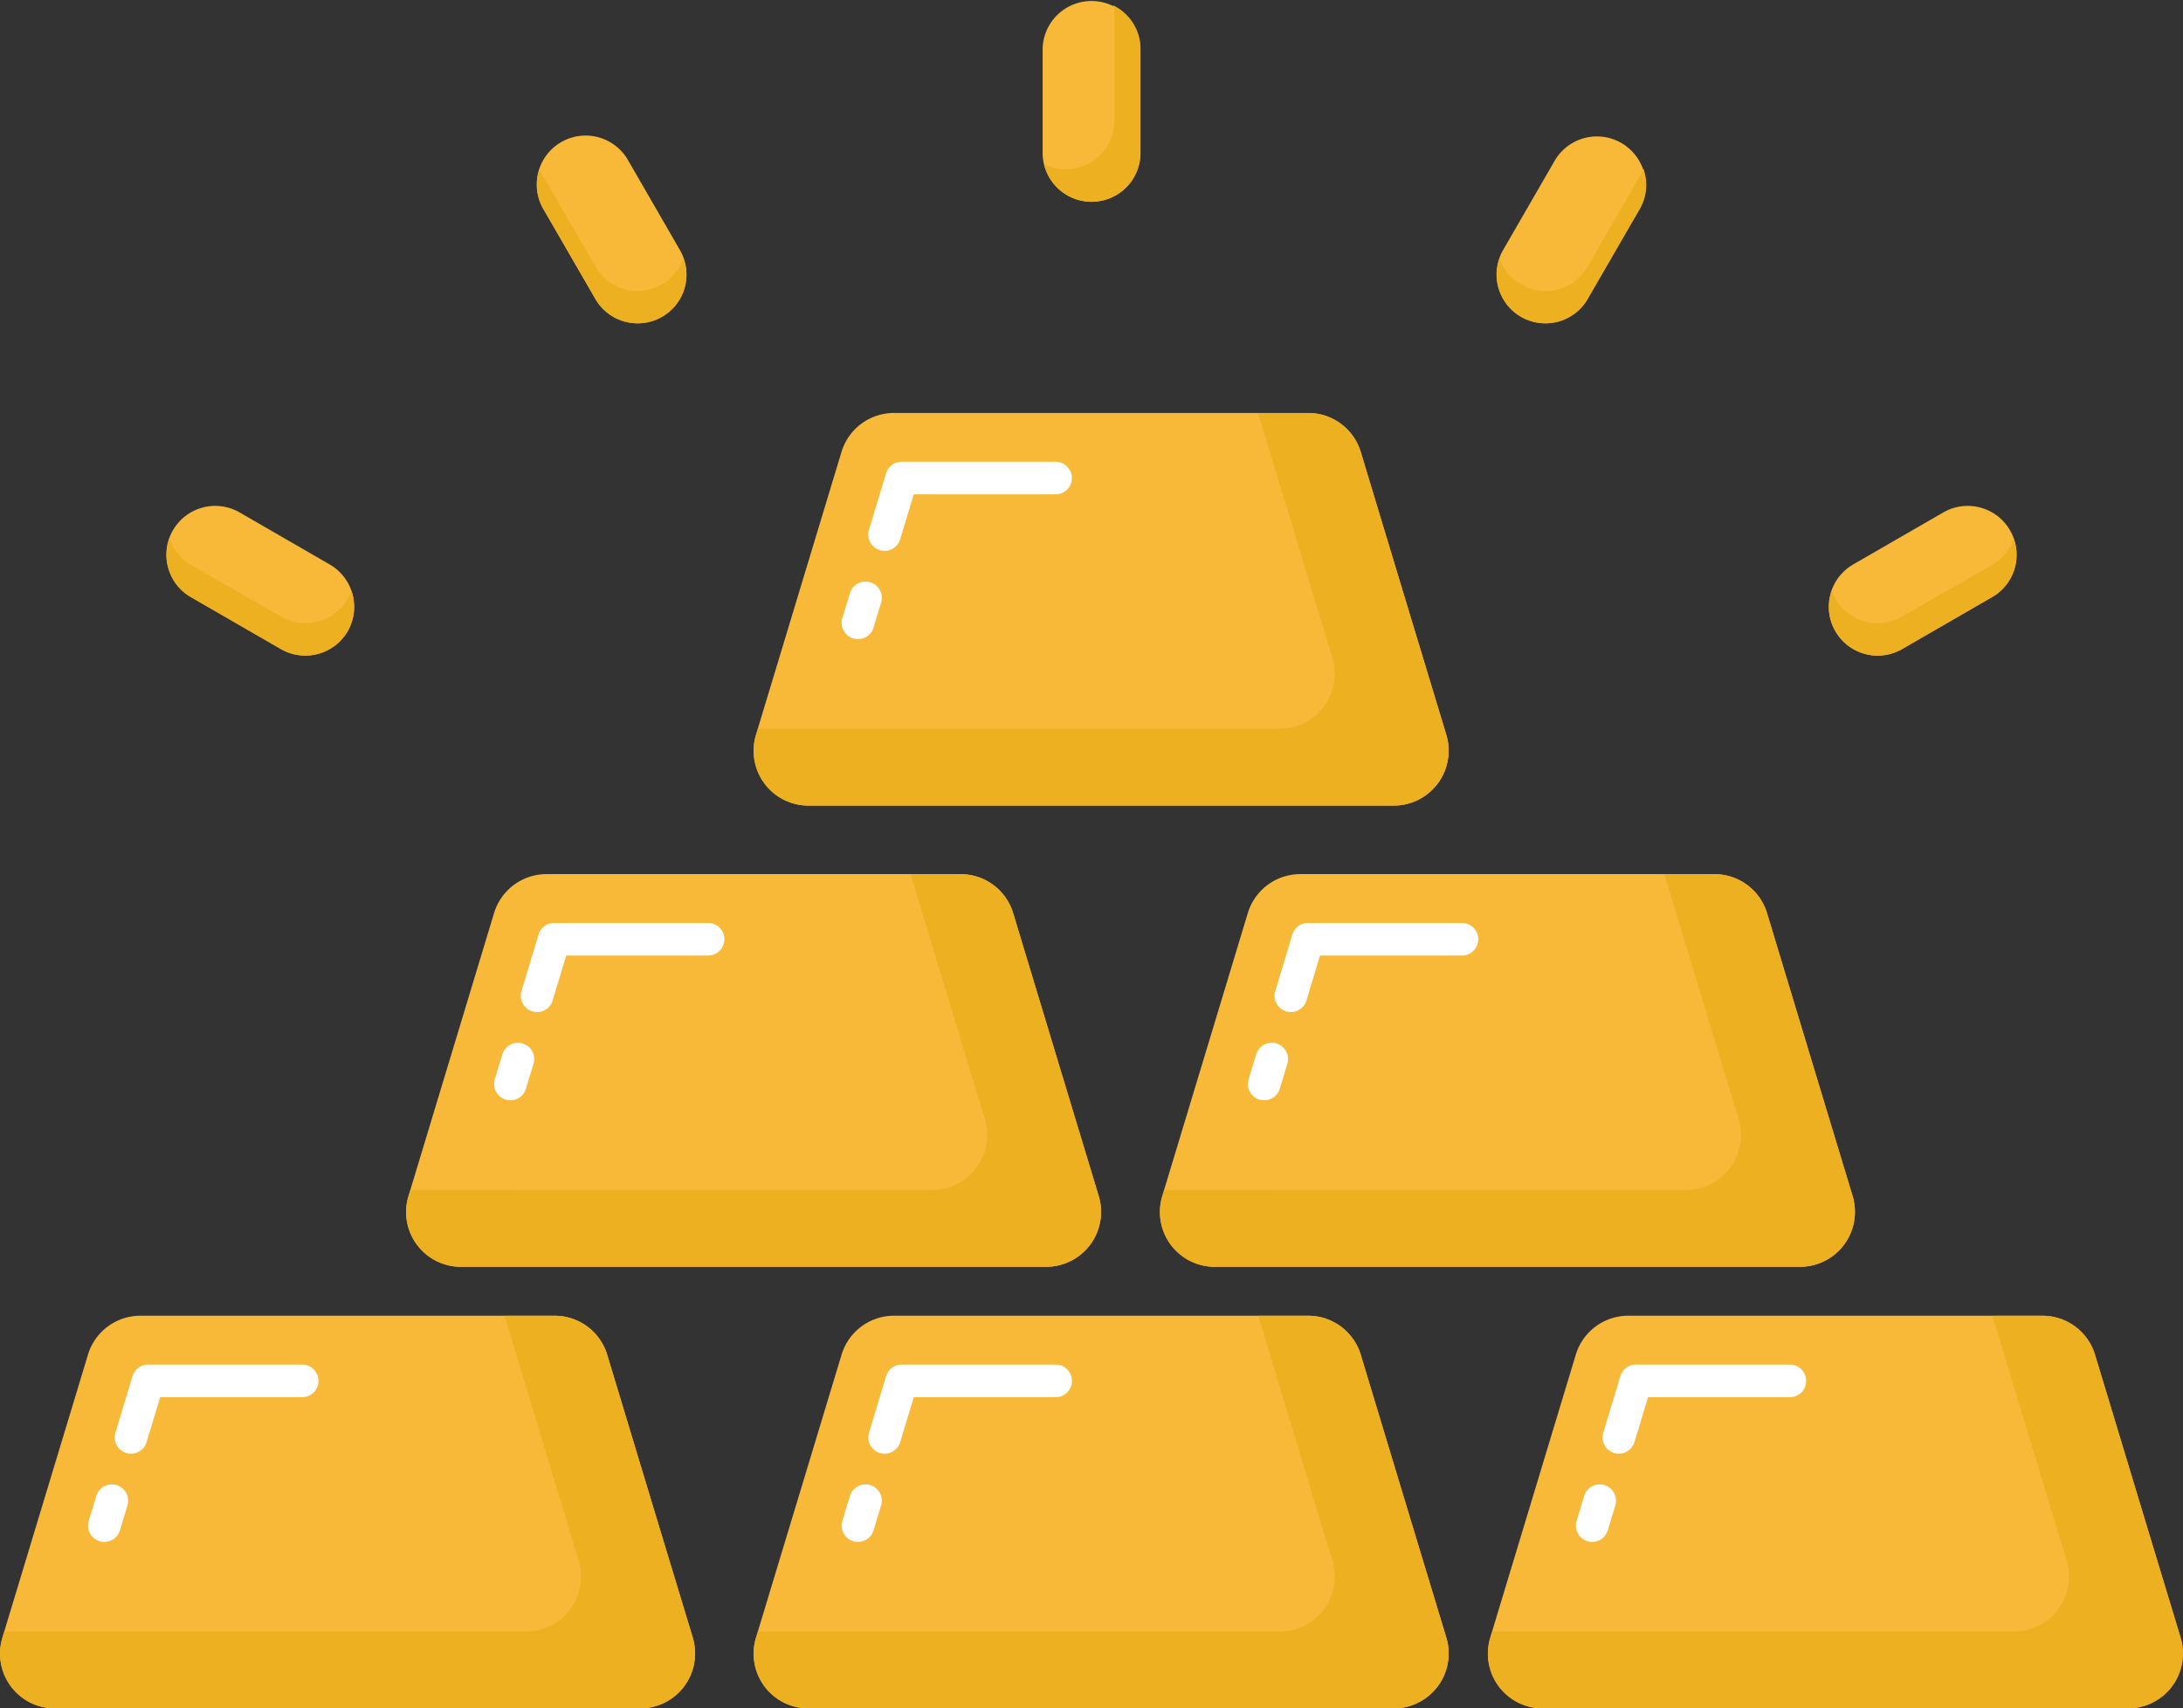 <svg xmlns="http://www.w3.org/2000/svg" width="102.227" height="80.002" viewBox="0 0 102.227 80.002">
  <rect x="0" y="0" width="102.227" height="80.002" fill="#333333" stroke="none"/>
  <g id="_x31_46" transform="translate(-2.5 -7.718)">
    <g id="Group_22157" data-name="Group 22157" transform="translate(2.5 7.718)">
      <g id="Group_22108" data-name="Group 22108" transform="translate(48.825)">
        <g id="Group_22107" data-name="Group 22107">
          <path id="Path_55163" data-name="Path 55163" d="M27.714,17.166a2.289,2.289,0,0,1-2.289-2.289V10.006a2.289,2.289,0,0,1,4.577,0v4.871A2.289,2.289,0,0,1,27.714,17.166Z" transform="translate(-25.425 -7.718)" fill="#f9b938"/>
        </g>
      </g>
      <g id="Group_22110" data-name="Group 22110" transform="translate(48.893 0.251)">
        <g id="Group_22109" data-name="Group 22109">
          <path id="Path_55164" data-name="Path 55164" d="M29.973,9.88v4.867a2.288,2.288,0,0,1-4.516.519,2.05,2.05,0,0,0,1.007.244,2.286,2.286,0,0,0,2.289-2.289V8.354a1.932,1.932,0,0,0-.061-.519A2.261,2.261,0,0,1,29.973,9.88Z" transform="translate(-25.457 -7.836)" fill="#ecb021"/>
        </g>
      </g>
      <g id="Group_22112" data-name="Group 22112" transform="translate(25.135 6.348)">
        <g id="Group_22111" data-name="Group 22111">
          <path id="Path_55165" data-name="Path 55165" d="M17.044,18.349l-2.435-4.217a2.288,2.288,0,1,1,3.963-2.289l2.435,4.217a2.288,2.288,0,1,1-3.963,2.289Z" transform="translate(-14.302 -10.699)" fill="#f9b938"/>
        </g>
      </g>
      <g id="Group_22114" data-name="Group 22114" transform="translate(25.14 7.88)">
        <g id="Group_22113" data-name="Group 22113">
          <path id="Path_55166" data-name="Path 55166" d="M20.16,18.375a2.28,2.28,0,0,1-3.112-.839l-2.441-4.211a2.277,2.277,0,0,1-.168-1.907,1.387,1.387,0,0,0,.168.381l2.441,4.211a2.242,2.242,0,0,0,3.112.839,2.2,2.2,0,0,0,1.007-1.221A2.253,2.253,0,0,1,20.16,18.375Z" transform="translate(-14.304 -11.418)" fill="#ecb021"/>
        </g>
      </g>
      <g id="Group_22116" data-name="Group 22116" transform="translate(7.793 23.689)">
        <g id="Group_22115" data-name="Group 22115">
          <path id="Path_55167" data-name="Path 55167" d="M11.52,25.548,7.3,23.112a2.288,2.288,0,1,1,2.289-3.963l4.217,2.435a2.288,2.288,0,1,1-2.289,3.963Z" transform="translate(-6.159 -18.841)" fill="#f9b938"/>
        </g>
      </g>
      <g id="Group_22118" data-name="Group 22118" transform="translate(7.794 25.212)">
        <g id="Group_22117" data-name="Group 22117">
          <path id="Path_55168" data-name="Path 55168" d="M14.653,23.9a2.3,2.3,0,0,1-3.128.839L7.3,22.3a2.289,2.289,0,0,1-1.007-2.746A2.281,2.281,0,0,0,7.3,20.792l4.226,2.426a2.3,2.3,0,0,0,3.128-.839A1.7,1.7,0,0,0,14.821,22,2.33,2.33,0,0,1,14.653,23.9Z" transform="translate(-6.159 -19.556)" fill="#ecb021"/>
        </g>
      </g>
      <g id="Group_22120" data-name="Group 22120" transform="translate(85.639 23.689)">
        <g id="Group_22119" data-name="Group 22119">
          <path id="Path_55169" data-name="Path 55169" d="M43.018,24.71a2.288,2.288,0,0,1,.837-3.126l4.218-2.435a2.288,2.288,0,1,1,2.289,3.963l-4.218,2.435A2.287,2.287,0,0,1,43.018,24.71Z" transform="translate(-42.711 -18.841)" fill="#f9b938"/>
        </g>
      </g>
      <g id="Group_22122" data-name="Group 22122" transform="translate(85.644 25.212)">
        <g id="Group_22121" data-name="Group 22121">
          <path id="Path_55170" data-name="Path 55170" d="M50.361,22.3l-4.226,2.441a2.277,2.277,0,0,1-3.112-.839A2.222,2.222,0,0,1,42.855,22a1.214,1.214,0,0,0,.168.381,2.28,2.28,0,0,0,3.112.839l4.226-2.426a2.281,2.281,0,0,0,1.007-1.236A2.271,2.271,0,0,1,50.361,22.3Z" transform="translate(-42.714 -19.556)" fill="#ecb021"/>
        </g>
      </g>
      <g id="Group_22124" data-name="Group 22124" transform="translate(70.079 6.348)">
        <g id="Group_22123" data-name="Group 22123">
          <path id="Path_55171" data-name="Path 55171" d="M36.55,19.187a2.289,2.289,0,0,1-.837-3.127l2.436-4.217a2.289,2.289,0,0,1,3.963,2.29L39.676,18.35A2.287,2.287,0,0,1,36.55,19.187Z" transform="translate(-35.405 -10.698)" fill="#f9b938"/>
        </g>
      </g>
      <g id="Group_22126" data-name="Group 22126" transform="translate(70.082 7.88)">
        <g id="Group_22125" data-name="Group 22125">
          <path id="Path_55172" data-name="Path 55172" d="M42.108,13.325l-2.441,4.211a2.279,2.279,0,0,1-4.119-1.907,2.2,2.2,0,0,0,1.007,1.221,2.252,2.252,0,0,0,3.113-.824L42.108,11.8a1.392,1.392,0,0,0,.168-.381A2.223,2.223,0,0,1,42.108,13.325Z" transform="translate(-35.406 -11.418)" fill="#ecb021"/>
        </g>
      </g>
      <g id="Group_22131" data-name="Group 22131" transform="translate(0 61.612)">
        <g id="Group_22127" data-name="Group 22127">
          <path id="Path_55173" data-name="Path 55173" d="M30.93,38.471l4.008,13.254a2.567,2.567,0,0,1-2.458,3.311H5.069a2.567,2.567,0,0,1-2.458-3.311L6.619,38.471a2.567,2.567,0,0,1,2.458-1.824h19.4A2.567,2.567,0,0,1,30.93,38.471Z" transform="translate(-2.5 -36.647)" fill="#f9b938"/>
        </g>
        <g id="Group_22128" data-name="Group 22128" transform="translate(4.123 7.886)">
          <path id="Path_55174" data-name="Path 55174" d="M4.979,43.024a.763.763,0,0,1-.51-.951l.358-1.182a.763.763,0,0,1,1.46.443l-.358,1.182A.763.763,0,0,1,4.979,43.024Z" transform="translate(-4.436 -40.35)" fill="#fff"/>
        </g>
        <g id="Group_22129" data-name="Group 22129" transform="translate(5.372 2.289)">
          <path id="Path_55175" data-name="Path 55175" d="M5.565,41.862a.762.762,0,0,1-.51-.951l.8-2.647a.762.762,0,0,1,.73-.542H13.8a.763.763,0,0,1,0,1.526H7.152l-.636,2.1A.763.763,0,0,1,5.565,41.862Z" transform="translate(-5.022 -37.722)" fill="#fff"/>
        </g>
        <g id="Group_22130" data-name="Group 22130" transform="translate(0.001 0.005)">
          <path id="Path_55176" data-name="Path 55176" d="M32.473,55.035H5.07a2.564,2.564,0,0,1-2.456-3.311l.091-.29H27.148A2.571,2.571,0,0,0,29.6,48.123L26.126,36.649h2.35a2.568,2.568,0,0,1,2.456,1.816l2.273,7.522,1.648,5.432.092.305A2.58,2.58,0,0,1,32.473,55.035Z" transform="translate(-2.5 -36.649)" fill="#ecb021"/>
        </g>
      </g>
      <g id="Group_22136" data-name="Group 22136" transform="translate(35.29 61.612)">
        <g id="Group_22132" data-name="Group 22132">
          <path id="Path_55177" data-name="Path 55177" d="M47.5,38.471l4.008,13.254a2.567,2.567,0,0,1-2.458,3.311H21.639a2.567,2.567,0,0,1-2.458-3.311L23.19,38.471a2.567,2.567,0,0,1,2.458-1.824h19.4A2.567,2.567,0,0,1,47.5,38.471Z" transform="translate(-19.07 -36.647)" fill="#f9b938"/>
        </g>
        <g id="Group_22133" data-name="Group 22133" transform="translate(4.123 7.886)">
          <path id="Path_55178" data-name="Path 55178" d="M21.549,43.024a.763.763,0,0,1-.51-.951l.358-1.182a.763.763,0,0,1,1.46.443L22.5,42.515A.763.763,0,0,1,21.549,43.024Z" transform="translate(-21.006 -40.35)" fill="#fff"/>
        </g>
        <g id="Group_22134" data-name="Group 22134" transform="translate(5.372 2.289)">
          <path id="Path_55179" data-name="Path 55179" d="M22.135,41.862a.762.762,0,0,1-.51-.951l.8-2.647a.762.762,0,0,1,.73-.542h7.21a.763.763,0,1,1,0,1.526H23.722l-.636,2.1A.763.763,0,0,1,22.135,41.862Z" transform="translate(-21.592 -37.722)" fill="#fff"/>
        </g>
        <g id="Group_22135" data-name="Group 22135" transform="translate(0.001 0.005)">
          <path id="Path_55180" data-name="Path 55180" d="M49.043,55.035H21.64a2.564,2.564,0,0,1-2.456-3.311l.091-.29H43.718a2.571,2.571,0,0,0,2.457-3.311L42.7,36.649h2.35A2.568,2.568,0,0,1,47.5,38.465l2.273,7.522,1.648,5.432.092.305A2.58,2.58,0,0,1,49.043,55.035Z" transform="translate(-19.071 -36.649)" fill="#ecb021"/>
        </g>
      </g>
      <g id="Group_22141" data-name="Group 22141" transform="translate(69.674 61.612)">
        <g id="Group_22137" data-name="Group 22137">
          <path id="Path_55181" data-name="Path 55181" d="M63.645,38.471l4.008,13.254A2.567,2.567,0,0,1,65.2,55.036H37.784a2.567,2.567,0,0,1-2.458-3.311l4.008-13.254a2.567,2.567,0,0,1,2.458-1.824h19.4A2.567,2.567,0,0,1,63.645,38.471Z" transform="translate(-35.215 -36.647)" fill="#f9b938"/>
        </g>
        <g id="Group_22138" data-name="Group 22138" transform="translate(4.123 7.886)">
          <path id="Path_55182" data-name="Path 55182" d="M37.694,43.024a.763.763,0,0,1-.51-.951l.358-1.182a.763.763,0,0,1,1.46.443l-.358,1.182A.763.763,0,0,1,37.694,43.024Z" transform="translate(-37.151 -40.35)" fill="#fff"/>
        </g>
        <g id="Group_22139" data-name="Group 22139" transform="translate(5.372 2.289)">
          <path id="Path_55183" data-name="Path 55183" d="M38.28,41.862a.762.762,0,0,1-.51-.951l.8-2.647a.762.762,0,0,1,.73-.542h7.21a.763.763,0,0,1,0,1.526H39.867l-.636,2.1A.763.763,0,0,1,38.28,41.862Z" transform="translate(-37.737 -37.722)" fill="#fff"/>
        </g>
        <g id="Group_22140" data-name="Group 22140" transform="translate(0.001 0.005)">
          <path id="Path_55184" data-name="Path 55184" d="M65.188,55.035h-27.4a2.564,2.564,0,0,1-2.456-3.311l.091-.29H59.863a2.571,2.571,0,0,0,2.457-3.311L58.841,36.649h2.35a2.568,2.568,0,0,1,2.456,1.816l2.273,7.522,1.648,5.432.092.305A2.58,2.58,0,0,1,65.188,55.035Z" transform="translate(-35.216 -36.649)" fill="#ecb021"/>
        </g>
      </g>
      <g id="Group_22146" data-name="Group 22146" transform="translate(54.315 40.933)">
        <g id="Group_22142" data-name="Group 22142">
          <path id="Path_55185" data-name="Path 55185" d="M56.433,28.762l4.008,13.254a2.567,2.567,0,0,1-2.458,3.311H30.572a2.567,2.567,0,0,1-2.458-3.311l4.008-13.254a2.567,2.567,0,0,1,2.458-1.824h19.4A2.567,2.567,0,0,1,56.433,28.762Z" transform="translate(-28.003 -26.938)" fill="#f9b938"/>
        </g>
        <g id="Group_22143" data-name="Group 22143" transform="translate(4.123 7.886)">
          <path id="Path_55186" data-name="Path 55186" d="M30.482,33.314a.763.763,0,0,1-.51-.951l.358-1.182a.763.763,0,0,1,1.46.443l-.358,1.182A.763.763,0,0,1,30.482,33.314Z" transform="translate(-29.939 -30.641)" fill="#fff"/>
        </g>
        <g id="Group_22144" data-name="Group 22144" transform="translate(5.372 2.289)">
          <path id="Path_55187" data-name="Path 55187" d="M31.068,32.152a.762.762,0,0,1-.51-.951l.8-2.647a.762.762,0,0,1,.73-.542H39.3a.763.763,0,1,1,0,1.526H32.655l-.636,2.1A.763.763,0,0,1,31.068,32.152Z" transform="translate(-30.526 -28.013)" fill="#fff"/>
        </g>
        <g id="Group_22145" data-name="Group 22145" transform="translate(0.001 0.005)">
          <path id="Path_55188" data-name="Path 55188" d="M57.976,45.325h-27.4a2.564,2.564,0,0,1-2.456-3.311l.091-.29H52.651a2.571,2.571,0,0,0,2.457-3.311L51.629,26.94h2.35a2.568,2.568,0,0,1,2.456,1.816l2.273,7.522,1.648,5.432.092.305A2.58,2.58,0,0,1,57.976,45.325Z" transform="translate(-28.004 -26.94)" fill="#ecb021"/>
        </g>
      </g>
      <g id="Group_22151" data-name="Group 22151" transform="translate(19.014 40.933)">
        <g id="Group_22147" data-name="Group 22147">
          <path id="Path_55189" data-name="Path 55189" d="M39.858,28.762l4.008,13.254a2.567,2.567,0,0,1-2.458,3.311H14a2.567,2.567,0,0,1-2.458-3.311l4.008-13.254a2.567,2.567,0,0,1,2.458-1.824H37.4A2.567,2.567,0,0,1,39.858,28.762Z" transform="translate(-11.428 -26.938)" fill="#f9b938"/>
        </g>
        <g id="Group_22148" data-name="Group 22148" transform="translate(4.123 7.886)">
          <path id="Path_55190" data-name="Path 55190" d="M13.907,33.314a.763.763,0,0,1-.51-.951l.358-1.182a.763.763,0,0,1,1.46.443l-.358,1.182A.763.763,0,0,1,13.907,33.314Z" transform="translate(-13.364 -30.641)" fill="#fff"/>
        </g>
        <g id="Group_22149" data-name="Group 22149" transform="translate(5.372 2.289)">
          <path id="Path_55191" data-name="Path 55191" d="M14.493,32.152a.762.762,0,0,1-.51-.951l.8-2.647a.762.762,0,0,1,.73-.542h7.21a.763.763,0,0,1,0,1.526H16.08l-.636,2.1A.763.763,0,0,1,14.493,32.152Z" transform="translate(-13.95 -28.013)" fill="#fff"/>
        </g>
        <g id="Group_22150" data-name="Group 22150" transform="translate(0.001 0.005)">
          <path id="Path_55192" data-name="Path 55192" d="M41.4,45.325H14a2.564,2.564,0,0,1-2.456-3.311l.091-.29H36.076a2.571,2.571,0,0,0,2.457-3.311L35.054,26.94H37.4a2.568,2.568,0,0,1,2.456,1.816l2.273,7.522,1.74,5.737A2.58,2.58,0,0,1,41.4,45.325Z" transform="translate(-11.429 -26.94)" fill="#ecb021"/>
        </g>
      </g>
      <g id="Group_22156" data-name="Group 22156" transform="translate(35.288 19.335)">
        <g id="Group_22152" data-name="Group 22152">
          <path id="Path_55193" data-name="Path 55193" d="M47.5,18.621l4.008,13.254a2.567,2.567,0,0,1-2.458,3.311H21.638a2.567,2.567,0,0,1-2.458-3.311l4.008-13.254A2.567,2.567,0,0,1,25.646,16.8h19.4A2.567,2.567,0,0,1,47.5,18.621Z" transform="translate(-19.069 -16.797)" fill="#f9b938"/>
        </g>
        <g id="Group_22153" data-name="Group 22153" transform="translate(4.123 7.886)">
          <path id="Path_55194" data-name="Path 55194" d="M21.548,23.173a.763.763,0,0,1-.51-.951L21.4,21.04a.763.763,0,0,1,1.46.443L22.5,22.665A.763.763,0,0,1,21.548,23.173Z" transform="translate(-21.005 -20.499)" fill="#fff"/>
        </g>
        <g id="Group_22154" data-name="Group 22154" transform="translate(5.372 2.289)">
          <path id="Path_55195" data-name="Path 55195" d="M22.134,22.011a.762.762,0,0,1-.51-.951l.8-2.647a.762.762,0,0,1,.73-.542h7.21a.763.763,0,1,1,0,1.526H23.721l-.636,2.1A.763.763,0,0,1,22.134,22.011Z" transform="translate(-21.591 -17.871)" fill="#fff"/>
        </g>
        <g id="Group_22155" data-name="Group 22155" transform="translate(0.001 0.005)">
          <path id="Path_55196" data-name="Path 55196" d="M49.042,35.184h-27.4a2.564,2.564,0,0,1-2.456-3.311l.091-.29H43.717a2.571,2.571,0,0,0,2.457-3.311L42.695,16.8h2.35A2.568,2.568,0,0,1,47.5,18.615l2.273,7.522,1.648,5.432.092.305A2.58,2.58,0,0,1,49.042,35.184Z" transform="translate(-19.069 -16.799)" fill="#ecb021"/>
        </g>
      </g>
    </g>
  </g>
</svg>

